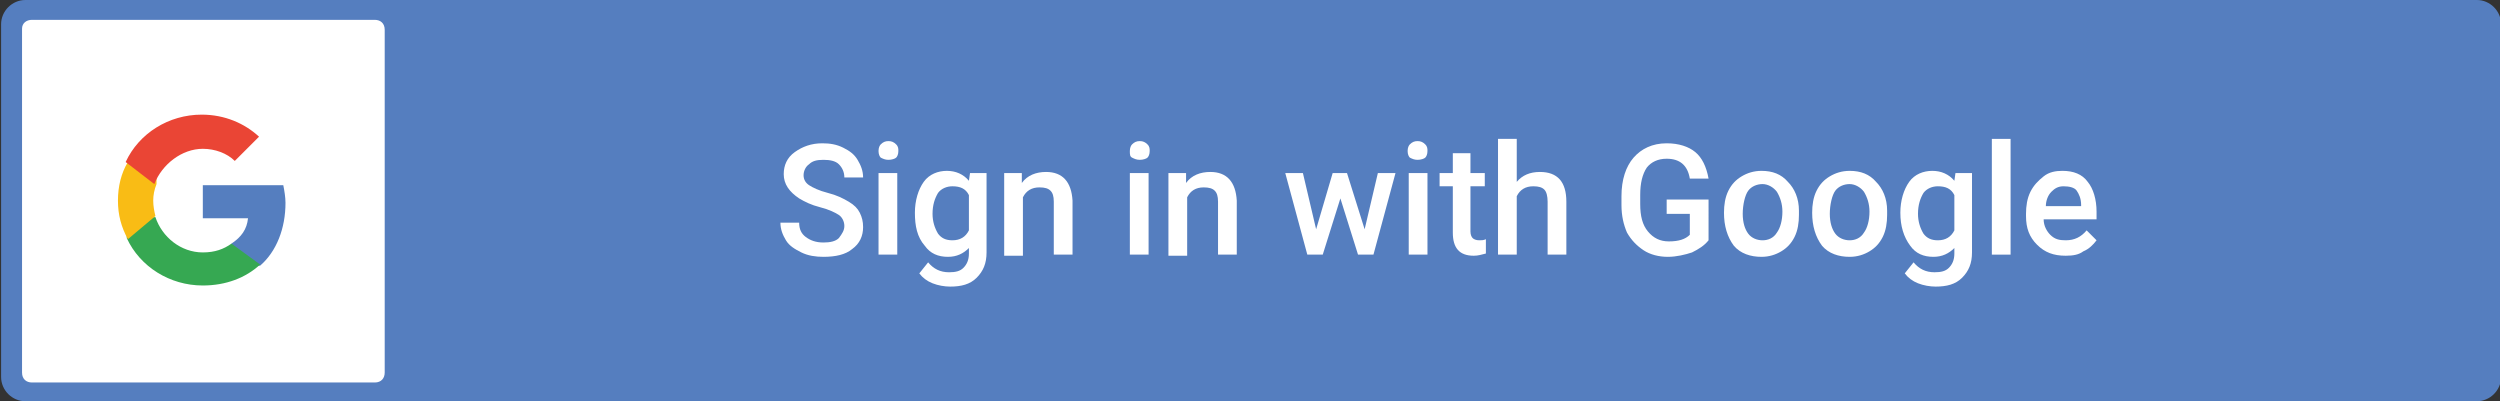 <?xml version="1.0" encoding="utf-8"?>
<!-- Generator: Adobe Illustrator 25.0.1, SVG Export Plug-In . SVG Version: 6.00 Build 0)  -->
<svg version="1.1" id="Layer_1" xmlns="http://www.w3.org/2000/svg" xmlns:xlink="http://www.w3.org/1999/xlink" x="0px" y="0px"
	 viewBox="0 0 226.8 36.4" style="enable-background:new 0 0 226.8 36.4;" xml:space="preserve">
<rect x="0" y="0" width="226.8" height="36.4" fill="#333333" stroke="none"/>
<style type="text/css">
	.st0{clip-path:url(#SVGID_2_);}
	.st1{fill:#FFFFFF;}
	.st2{fill:#557EBF;}
	.st3{fill-rule:evenodd;clip-rule:evenodd;fill:#557EBF;}
	.st4{fill:none;}
	.st5{fill-rule:evenodd;clip-rule:evenodd;fill:#FFFFFF;}
	.st6{fill-rule:evenodd;clip-rule:evenodd;fill:#36A852;}
	.st7{fill-rule:evenodd;clip-rule:evenodd;fill:#F9BC15;}
	.st8{fill-rule:evenodd;clip-rule:evenodd;fill:#EA4535;}
</style>
<g>
	<g>
		<defs>
			<rect id="SVGID_1_" x="10" y="8.2" width="20" height="20"/>
		</defs>
		<clipPath id="SVGID_2_">
			<use xlink:href="#SVGID_1_"  style="overflow:visible;"/>
		</clipPath>
		<g class="st0">
			<path class="st1" d="M23.8,28.2v-7.7h2.6l0.4-3h-3v-1.9c0-0.9,0.2-1.5,1.5-1.5h1.6v-2.7c-0.3,0-1.2-0.1-2.3-0.1
				c-2.3,0-3.9,1.4-3.9,4v2.2h-2.6v3h2.6v7.7H23.8z"/>
		</g>
	</g>
</g>
<path class="st2" d="M4.2-9.5"/>
<path class="st2" d="M224.7,36.4H2.3c-1.2,0-2.2-1-2.2-2.2v-32C0.1,1,1.1,0,2.3,0h222.4c1.2,0,2.2,1,2.2,2.2v32
	C226.9,35.4,225.9,36.4,224.7,36.4z"/>
<g>
	<path class="st1" d="M76.6,20.5c0-0.4-0.2-0.8-0.5-1c-0.3-0.2-0.9-0.5-1.7-0.7c-0.8-0.2-1.4-0.5-1.9-0.8c-0.9-0.6-1.4-1.3-1.4-2.2
		c0-0.8,0.3-1.5,1-2c0.7-0.5,1.5-0.8,2.5-0.8c0.7,0,1.3,0.1,1.9,0.4c0.6,0.3,1,0.6,1.3,1.1c0.3,0.5,0.5,1,0.5,1.6h-1.7
		c0-0.5-0.2-0.9-0.5-1.2c-0.3-0.3-0.8-0.4-1.4-0.4c-0.6,0-1,0.1-1.3,0.4c-0.3,0.2-0.5,0.6-0.5,1c0,0.4,0.2,0.7,0.5,0.9
		c0.3,0.2,0.9,0.5,1.7,0.7c0.8,0.2,1.4,0.5,1.9,0.8s0.8,0.6,1,1c0.2,0.4,0.3,0.8,0.3,1.3c0,0.8-0.3,1.5-1,2
		c-0.6,0.5-1.5,0.7-2.6,0.7c-0.7,0-1.4-0.1-2-0.4s-1.1-0.6-1.4-1.1s-0.5-1-0.5-1.6h1.7c0,0.6,0.2,1,0.6,1.3c0.4,0.3,0.9,0.5,1.6,0.5
		c0.6,0,1.1-0.1,1.4-0.4C76.4,21.2,76.6,20.9,76.6,20.5z"/>
	<path class="st1" d="M79.7,13.7c0-0.3,0.1-0.5,0.2-0.6c0.2-0.2,0.4-0.3,0.7-0.3c0.3,0,0.5,0.1,0.7,0.3c0.2,0.2,0.2,0.4,0.2,0.6
		c0,0.3-0.1,0.5-0.2,0.6c-0.1,0.1-0.4,0.2-0.7,0.2c-0.3,0-0.5-0.1-0.7-0.2C79.8,14.2,79.7,14,79.7,13.7z M81.4,23.1h-1.7v-7.4h1.7
		V23.1z"/>
	<path class="st1" d="M83,19.3c0-1.1,0.3-2.1,0.8-2.8c0.5-0.7,1.3-1,2.1-1c0.8,0,1.5,0.3,2,0.9l0.1-0.7h1.5v7.2c0,1-0.3,1.7-0.9,2.3
		C88,25.8,87.2,26,86.2,26c-0.5,0-1.1-0.1-1.6-0.3c-0.5-0.2-0.9-0.5-1.2-0.9l0.8-1c0.5,0.6,1.1,0.9,1.9,0.9c0.6,0,1-0.1,1.3-0.4
		s0.5-0.7,0.5-1.3v-0.5c-0.5,0.5-1.1,0.8-1.9,0.8c-0.9,0-1.6-0.3-2.1-1C83.2,21.5,83,20.5,83,19.3z M84.6,19.4
		c0,0.7,0.2,1.3,0.5,1.8c0.3,0.4,0.7,0.6,1.3,0.6c0.7,0,1.2-0.3,1.5-0.9v-3.2c-0.3-0.6-0.8-0.8-1.5-0.8c-0.5,0-1,0.2-1.3,0.6
		C84.8,18,84.6,18.6,84.6,19.4z"/>
	<path class="st1" d="M92.7,15.7v0.9c0.5-0.7,1.3-1,2.2-1c1.5,0,2.3,0.9,2.4,2.6v4.9h-1.7v-4.8c0-0.5-0.1-0.8-0.3-1
		c-0.2-0.2-0.5-0.3-1-0.3c-0.7,0-1.2,0.3-1.5,0.9v5.3h-1.7v-7.5H92.7z"/>
	<path class="st1" d="M102.5,13.7c0-0.3,0.1-0.5,0.2-0.6c0.2-0.2,0.4-0.3,0.7-0.3s0.5,0.1,0.7,0.3c0.2,0.2,0.2,0.4,0.2,0.6
		c0,0.3-0.1,0.5-0.2,0.6s-0.4,0.2-0.7,0.2s-0.5-0.1-0.7-0.2S102.5,14,102.5,13.7z M104.2,23.1h-1.7v-7.4h1.7V23.1z"/>
	<path class="st1" d="M107.6,15.7v0.9c0.5-0.7,1.3-1,2.2-1c1.5,0,2.3,0.9,2.4,2.6v4.9h-1.7v-4.8c0-0.5-0.1-0.8-0.3-1
		c-0.2-0.2-0.5-0.3-1-0.3c-0.7,0-1.2,0.3-1.5,0.9v5.3H106v-7.5H107.6z"/>
	<path class="st1" d="M123.8,20.8l1.2-5.1h1.6l-2,7.4h-1.4l-1.6-5.1l-1.6,5.1h-1.4l-2-7.4h1.6l1.2,5.1l1.5-5.1h1.3L123.8,20.8z"/>
	<path class="st1" d="M127.7,13.7c0-0.3,0.1-0.5,0.2-0.6c0.2-0.2,0.4-0.3,0.7-0.3c0.3,0,0.5,0.1,0.7,0.3c0.2,0.2,0.2,0.4,0.2,0.6
		c0,0.3-0.1,0.5-0.2,0.6c-0.1,0.1-0.4,0.2-0.7,0.2c-0.3,0-0.5-0.1-0.7-0.2C127.8,14.2,127.7,14,127.7,13.7z M129.5,23.1h-1.7v-7.4
		h1.7V23.1z"/>
	<path class="st1" d="M133.4,13.9v1.8h1.3v1.2h-1.3V21c0,0.3,0.1,0.5,0.2,0.6c0.1,0.1,0.3,0.2,0.6,0.2c0.2,0,0.4,0,0.6-0.1V23
		c-0.4,0.1-0.7,0.2-1.1,0.2c-1.3,0-1.9-0.7-1.9-2.1v-4.2h-1.2v-1.2h1.2v-1.8H133.4z"/>
	<path class="st1" d="M137.6,16.5c0.5-0.6,1.2-0.9,2.1-0.9c1.6,0,2.4,0.9,2.4,2.7v4.8h-1.7v-4.8c0-0.5-0.1-0.9-0.3-1.1
		c-0.2-0.2-0.5-0.3-1-0.3c-0.7,0-1.2,0.3-1.5,0.9v5.3h-1.7V12.6h1.7V16.5z"/>
	<path class="st1" d="M155,21.8c-0.4,0.5-0.9,0.8-1.5,1.1c-0.6,0.2-1.4,0.4-2.2,0.4s-1.6-0.2-2.2-0.6c-0.6-0.4-1.1-0.9-1.5-1.6
		c-0.3-0.7-0.5-1.5-0.5-2.5v-0.8c0-1.5,0.4-2.7,1.1-3.5s1.7-1.3,3-1.3c1.1,0,2,0.3,2.6,0.8s1,1.3,1.2,2.4h-1.7
		c-0.2-1.2-0.9-1.8-2.1-1.8c-0.8,0-1.4,0.3-1.8,0.8c-0.4,0.6-0.6,1.4-0.6,2.5v0.8c0,1.1,0.2,1.9,0.7,2.5s1.1,0.9,1.9,0.9
		c0.9,0,1.5-0.2,1.9-0.6v-1.9h-2.1v-1.3h3.8L155,21.8L155,21.8z"/>
	<path class="st1" d="M156.4,19.3c0-0.7,0.1-1.4,0.4-2s0.7-1,1.2-1.3c0.5-0.3,1.1-0.5,1.8-0.5c1,0,1.8,0.3,2.4,1
		c0.6,0.6,1,1.5,1,2.6v0.4c0,0.7-0.1,1.4-0.4,2c-0.3,0.6-0.7,1-1.2,1.3s-1.1,0.5-1.8,0.5c-1,0-1.9-0.3-2.5-1
		C156.7,21.5,156.4,20.5,156.4,19.3L156.4,19.3z M158.1,19.4c0,0.8,0.2,1.4,0.5,1.8s0.8,0.6,1.3,0.6s1-0.2,1.3-0.7
		c0.3-0.4,0.5-1.1,0.5-1.9c0-0.7-0.2-1.3-0.5-1.8c-0.3-0.4-0.8-0.7-1.3-0.7s-1,0.2-1.3,0.6S158.1,18.6,158.1,19.4z"/>
	<path class="st1" d="M164.4,19.3c0-0.7,0.1-1.4,0.4-2s0.7-1,1.2-1.3c0.5-0.3,1.1-0.5,1.8-0.5c1,0,1.8,0.3,2.4,1
		c0.6,0.6,1,1.5,1,2.6v0.4c0,0.7-0.1,1.4-0.4,2c-0.3,0.6-0.7,1-1.2,1.3s-1.1,0.5-1.8,0.5c-1,0-1.9-0.3-2.5-1
		C164.7,21.5,164.4,20.5,164.4,19.3L164.4,19.3z M166,19.4c0,0.8,0.2,1.4,0.5,1.8s0.8,0.6,1.3,0.6s1-0.2,1.3-0.7
		c0.3-0.4,0.5-1.1,0.5-1.9c0-0.7-0.2-1.3-0.5-1.8c-0.3-0.4-0.8-0.7-1.3-0.7s-1,0.2-1.3,0.6S166,18.6,166,19.4z"/>
	<path class="st1" d="M172.4,19.3c0-1.1,0.3-2.1,0.8-2.8c0.5-0.7,1.3-1,2.1-1s1.5,0.3,2,0.9l0.1-0.7h1.5v7.2c0,1-0.3,1.7-0.9,2.3
		c-0.6,0.6-1.4,0.8-2.4,0.8c-0.5,0-1.1-0.1-1.6-0.3c-0.5-0.2-0.9-0.5-1.2-0.9l0.8-1c0.5,0.6,1.1,0.9,1.9,0.9c0.6,0,1-0.1,1.3-0.4
		s0.5-0.7,0.5-1.3v-0.5c-0.5,0.5-1.1,0.8-1.9,0.8c-0.9,0-1.6-0.3-2.1-1C172.7,21.5,172.4,20.5,172.4,19.3z M174,19.4
		c0,0.7,0.2,1.3,0.5,1.8c0.3,0.4,0.7,0.6,1.3,0.6c0.7,0,1.2-0.3,1.5-0.9v-3.2c-0.3-0.6-0.8-0.8-1.5-0.8c-0.5,0-1,0.2-1.3,0.6
		C174.2,18,174,18.6,174,19.4z"/>
	<path class="st1" d="M182.4,23.1h-1.7V12.6h1.7V23.1z"/>
	<path class="st1" d="M187.4,23.2c-1.1,0-1.9-0.3-2.6-1c-0.7-0.7-1-1.5-1-2.6v-0.2c0-0.7,0.1-1.4,0.4-2c0.3-0.6,0.7-1,1.2-1.4
		c0.5-0.4,1.1-0.5,1.7-0.5c1,0,1.8,0.3,2.3,1c0.5,0.6,0.8,1.6,0.8,2.7v0.7h-4.8c0,0.6,0.3,1.1,0.6,1.4c0.4,0.4,0.8,0.5,1.4,0.5
		c0.8,0,1.4-0.3,1.9-0.9l0.9,0.9c-0.3,0.4-0.7,0.8-1.2,1C188.6,23.1,188.1,23.2,187.4,23.2z M187.2,16.9c-0.5,0-0.8,0.2-1.1,0.5
		s-0.5,0.8-0.5,1.3h3.2v-0.1c0-0.6-0.2-1-0.4-1.3S187.7,16.9,187.2,16.9z"/>
</g>
<g id="Google-Button">
	<g transform="translate(-608, -219)">
	</g>
	<g id="btn_google_dark_normal" transform="translate(-1, -1)">
		<g id="button" transform="translate(4, 4)">
			<g id="button-bg">
				<g>
					<path id="path-2" class="st3" d="M-0.1-2.1H31c0.9,0,1.7,0.8,1.7,1.7v31.1c0,0.9-0.8,1.7-1.7,1.7H-0.1c-0.9,0-1.7-0.8-1.7-1.7
						V-0.4C-1.8-1.3-1-2.1-0.1-2.1z"/>
				</g>
				<g>
					<path class="st4" d="M-0.1-2.1H31c0.9,0,1.7,0.8,1.7,1.7v31.1c0,0.9-0.8,1.7-1.7,1.7H-0.1c-0.9,0-1.7-0.8-1.7-1.7V-0.4
						C-1.8-1.3-1-2.1-0.1-2.1z"/>
				</g>
				<g>
					<path class="st4" d="M-0.1-2.1H31c0.9,0,1.7,0.8,1.7,1.7v31.1c0,0.9-0.8,1.7-1.7,1.7H-0.1c-0.9,0-1.7-0.8-1.7-1.7V-0.4
						C-1.8-1.3-1-2.1-0.1-2.1z"/>
				</g>
				<g>
					<path class="st4" d="M-0.1-2.1H31c0.9,0,1.7,0.8,1.7,1.7v31.1c0,0.9-0.8,1.7-1.7,1.7H-0.1c-0.9,0-1.7-0.8-1.7-1.7V-0.4
						C-1.8-1.3-1-2.1-0.1-2.1z"/>
				</g>
			</g>
		</g>
		<g id="button-bg-copy">
			<g>
				<path id="path-3" class="st5" d="M3.9,2.8H35c0.5,0,0.9,0.3,0.9,0.9v31.1c0,0.5-0.3,0.9-0.9,0.9H3.9c-0.5,0-0.9-0.3-0.9-0.9V3.6
					C3,3.1,3.4,2.8,3.9,2.8z"/>
			</g>
			<g>
				<path class="st4" d="M3.9,2.8H35c0.5,0,0.9,0.3,0.9,0.9v31.1c0,0.5-0.3,0.9-0.9,0.9H3.9c-0.5,0-0.9-0.3-0.9-0.9V3.6
					C3,3.1,3.4,2.8,3.9,2.8z"/>
			</g>
			<g>
				<path class="st4" d="M3.9,2.8H35c0.5,0,0.9,0.3,0.9,0.9v31.1c0,0.5-0.3,0.9-0.9,0.9H3.9c-0.5,0-0.9-0.3-0.9-0.9V3.6
					C3,3.1,3.4,2.8,3.9,2.8z"/>
			</g>
			<g>
				<path class="st4" d="M3.9,2.8H35c0.5,0,0.9,0.3,0.9,0.9v31.1c0,0.5-0.3,0.9-0.9,0.9H3.9c-0.5,0-0.9-0.3-0.9-0.9V3.6
					C3,3.1,3.4,2.8,3.9,2.8z"/>
			</g>
		</g>
		<g id="logo_googleg_48dp" transform="translate(15, 15)">
			<path id="Shape" class="st3" d="M11.9,4.4c0-0.5-0.1-1.1-0.2-1.6H4.4v3h4.1C8.4,6.8,7.9,7.5,7,8.1v2h2.6
				C11.1,8.8,11.9,6.7,11.9,4.4L11.9,4.4z"/>
			<path class="st6" d="M4.4,11.9c2.1,0,3.9-0.7,5.2-1.9L7,8.1C6.3,8.6,5.5,8.9,4.4,8.9c-2,0-3.7-1.4-4.3-3.2h-2.6v1.9
				C-1.3,10.2,1.4,11.9,4.4,11.9L4.4,11.9z"/>
			<path class="st7" d="M0.1,5.6C0,5.2-0.1,4.7-0.1,4.2s0.1-1,0.3-1.5v-2h-2.6c-0.6,1-0.9,2.2-0.9,3.5s0.3,2.4,0.9,3.5L0.1,5.6
				L0.1,5.6z"/>
			<path class="st8" d="M4.4-0.5c1.1,0,2.2,0.4,2.9,1.1l2.2-2.2c-1.3-1.2-3.1-2-5.2-2c-3,0-5.7,1.7-6.9,4.3l2.6,2
				C0.7,0.9,2.5-0.5,4.4-0.5L4.4-0.5z"/>
			<path class="st4" d="M-3.3-3.6h15.5v15.5H-3.3C-3.3,11.9-3.3-3.6-3.3-3.6z"/>
		</g>
		<g id="handles_square">
		</g>
	</g>
</g>
</svg>
